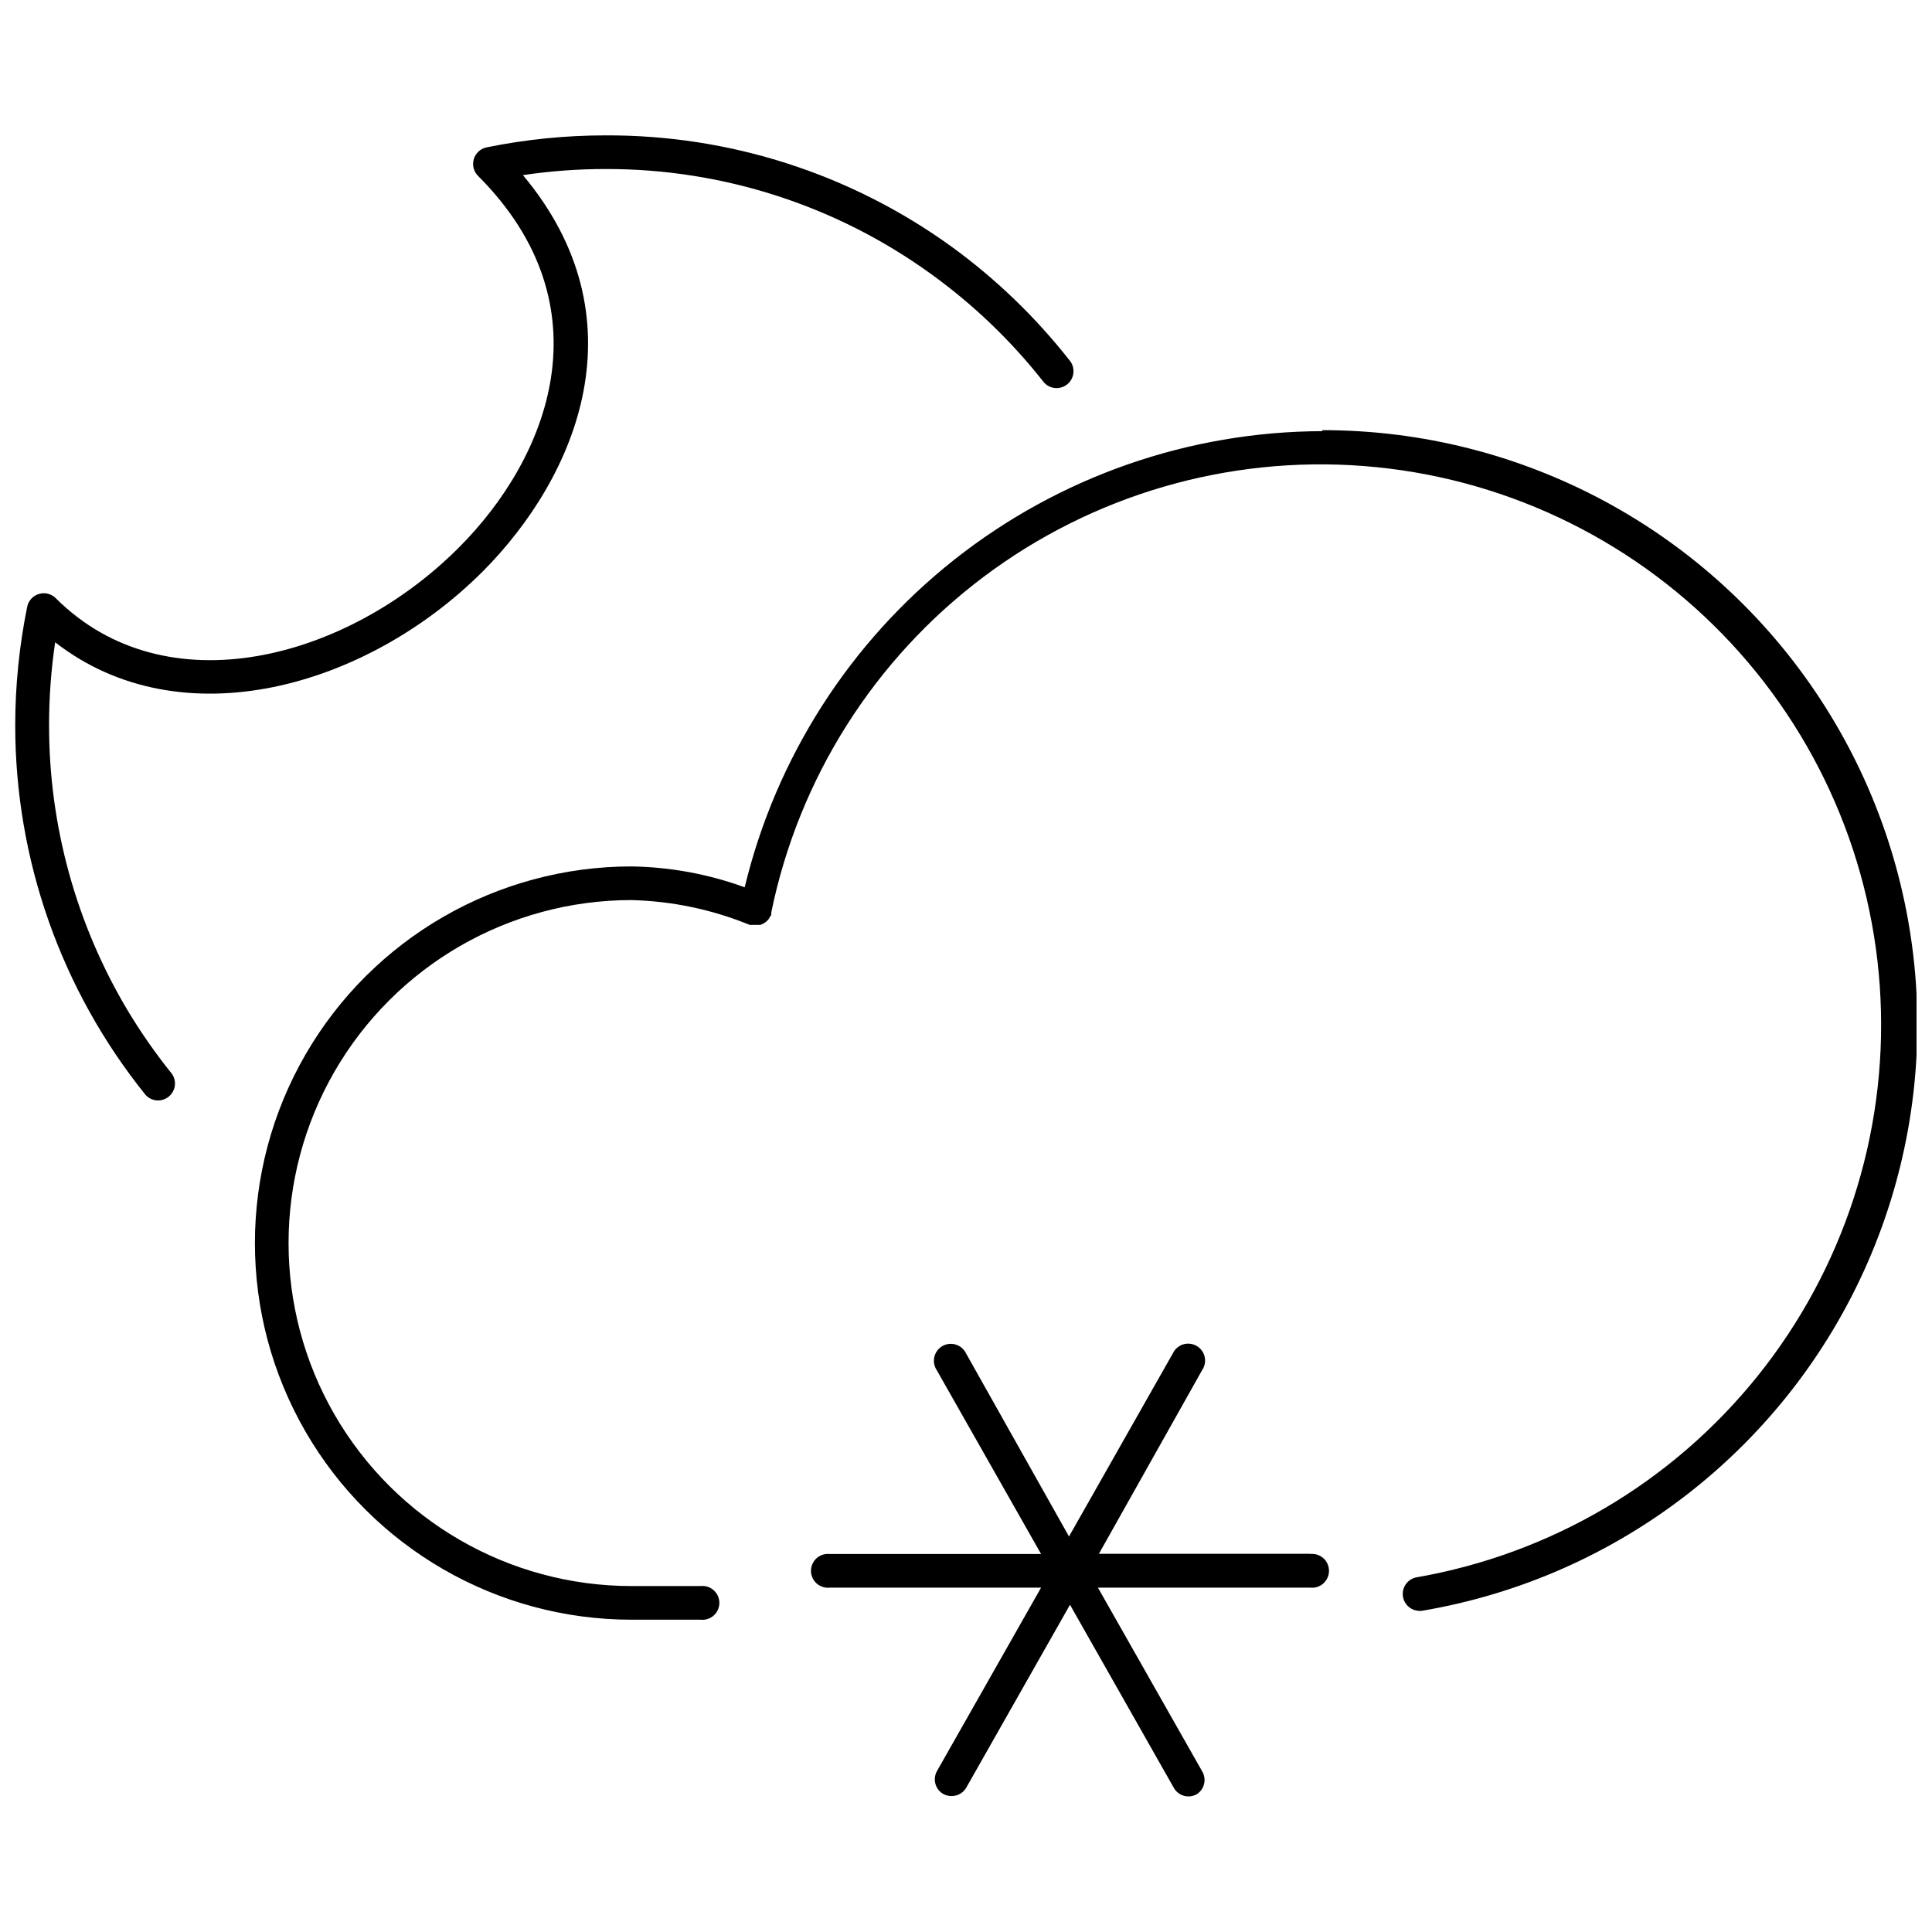 <?xml version="1.0" encoding="UTF-8"?>
<!-- The Best Svg Icon site in the world: iconSvg.co, Visit us! https://iconsvg.co -->
<svg width="800px" height="800px" version="1.1" viewBox="144 144 512 512" xmlns="http://www.w3.org/2000/svg">
 <defs>
  <clipPath id="b">
   <path d="m211 257h440.9v317h-440.9z"/>
  </clipPath>
  <clipPath id="a">
   <path d="m148.09 179h280.91v257h-280.91z"/>
  </clipPath>
 </defs>
 <g clip-path="url(#b)">
  <path d="m494.41 258.26c-35.363 0.102-69.668 12.07-97.422 33.988-27.75 21.918-47.344 52.516-55.637 86.895-9.613-3.504-19.75-5.371-29.984-5.531-35.66 0-68.609 19.027-86.441 49.91-17.828 30.879-17.828 68.93 0 99.812 17.832 30.879 50.781 49.906 86.441 49.906h18.305c1.266 0.137 2.531-0.273 3.481-1.121 0.945-0.852 1.488-2.066 1.488-3.34 0-1.273-0.543-2.484-1.488-3.336-0.949-0.852-2.215-1.258-3.481-1.121h-18.305c-32.473 0-62.48-17.324-78.719-45.449-16.234-28.121-16.234-62.773 0-90.895 16.238-28.125 46.246-45.449 78.719-45.449 10.742 0.27 21.348 2.496 31.289 6.57h2.867l0.836-0.363 0.68-0.469 0.574-0.574h-0.004c0.262-0.418 0.523-0.836 0.785-1.25v-0.312-0.312-0.004c7.266-35.469 27.234-67.066 56.156-88.855 28.922-21.785 64.805-32.258 100.91-29.453 36.098 2.809 69.93 18.699 95.141 44.691 25.207 25.992 40.055 60.297 41.754 96.465 1.699 36.172-9.871 71.715-32.531 99.957-22.664 28.238-54.855 47.23-90.535 53.406-2.203 0.473-3.715 2.508-3.531 4.754 0.184 2.246 2.008 4.008 4.262 4.113h0.73c52.449-8.84 96.898-43.543 118.19-92.285 21.293-48.742 16.555-104.93-12.602-149.42-29.152-44.484-78.785-71.258-131.97-71.188z"/>
 </g>
 <path d="m491.23 555.77h-56.008l27.375-48.707c0.695-1.031 0.93-2.309 0.645-3.523s-1.062-2.254-2.144-2.871c-1.082-0.617-2.371-0.758-3.562-0.387-1.188 0.375-2.168 1.227-2.707 2.352l-27.535 48.551-27.273-48.5c-0.535-1.125-1.516-1.977-2.707-2.348-1.188-0.375-2.481-0.234-3.562 0.383-1.082 0.617-1.859 1.66-2.144 2.871-0.281 1.215-0.051 2.492 0.645 3.527l27.641 48.707h-56.008c-1.266-0.137-2.531 0.27-3.481 1.121-0.945 0.848-1.488 2.062-1.488 3.336 0 1.273 0.543 2.488 1.488 3.34 0.949 0.848 2.215 1.258 3.481 1.121h56.008l-27.641 48.707c-1.113 2.109-0.379 4.723 1.668 5.941 0.668 0.383 1.422 0.578 2.191 0.574 1.594 0.043 3.086-0.773 3.91-2.137l27.535-48.551 27.535 48.551c0.789 1.387 2.262 2.242 3.859 2.242 0.766 0.004 1.523-0.195 2.191-0.574 2.031-1.297 2.676-3.969 1.457-6.047l-27.641-48.707h56.273c1.266 0.137 2.527-0.273 3.477-1.121 0.949-0.852 1.488-2.066 1.488-3.34 0-1.273-0.539-2.488-1.488-3.336-0.949-0.852-2.211-1.258-3.477-1.121z"/>
 <g clip-path="url(#a)">
  <path d="m271.84 295.54c25.449-25.551 42.449-67.27 10.742-105.13 7.25-1.082 14.57-1.621 21.902-1.617 30.926-0.078 61.082 9.633 86.148 27.742 11.16 8.035 21.145 17.582 29.672 28.367 0.703 1.023 1.797 1.711 3.019 1.898 1.227 0.188 2.477-0.141 3.449-0.906 0.977-0.766 1.59-1.898 1.699-3.137 0.109-1.234-0.301-2.457-1.125-3.383-8.988-11.426-19.52-21.555-31.289-30.09-26.629-19.234-58.672-29.531-91.523-29.41-10.613-0.004-21.199 1.062-31.602 3.18-1.609 0.34-2.906 1.535-3.371 3.113-0.469 1.578-0.035 3.285 1.129 4.449 34.523 34.523 18.824 74.676-5.215 98.613-29.465 29.465-77.441 42.5-106.7 13.297-1.164-1.164-2.871-1.598-4.449-1.129-1.578 0.469-2.773 1.762-3.113 3.371-2.098 10.301-3.164 20.781-3.18 31.289-0.043 35.707 12.16 70.348 34.574 98.145 1.598 1.711 4.242 1.902 6.074 0.441 1.828-1.461 2.227-4.082 0.914-6.019-4.289-5.324-8.211-10.934-11.734-16.793-13.66-22.855-20.871-48.988-20.859-75.617-0.004-7.363 0.535-14.719 1.617-22.004 33.426 26.02 82.551 11.941 113.21-18.672z"/>
 </g>
</svg>